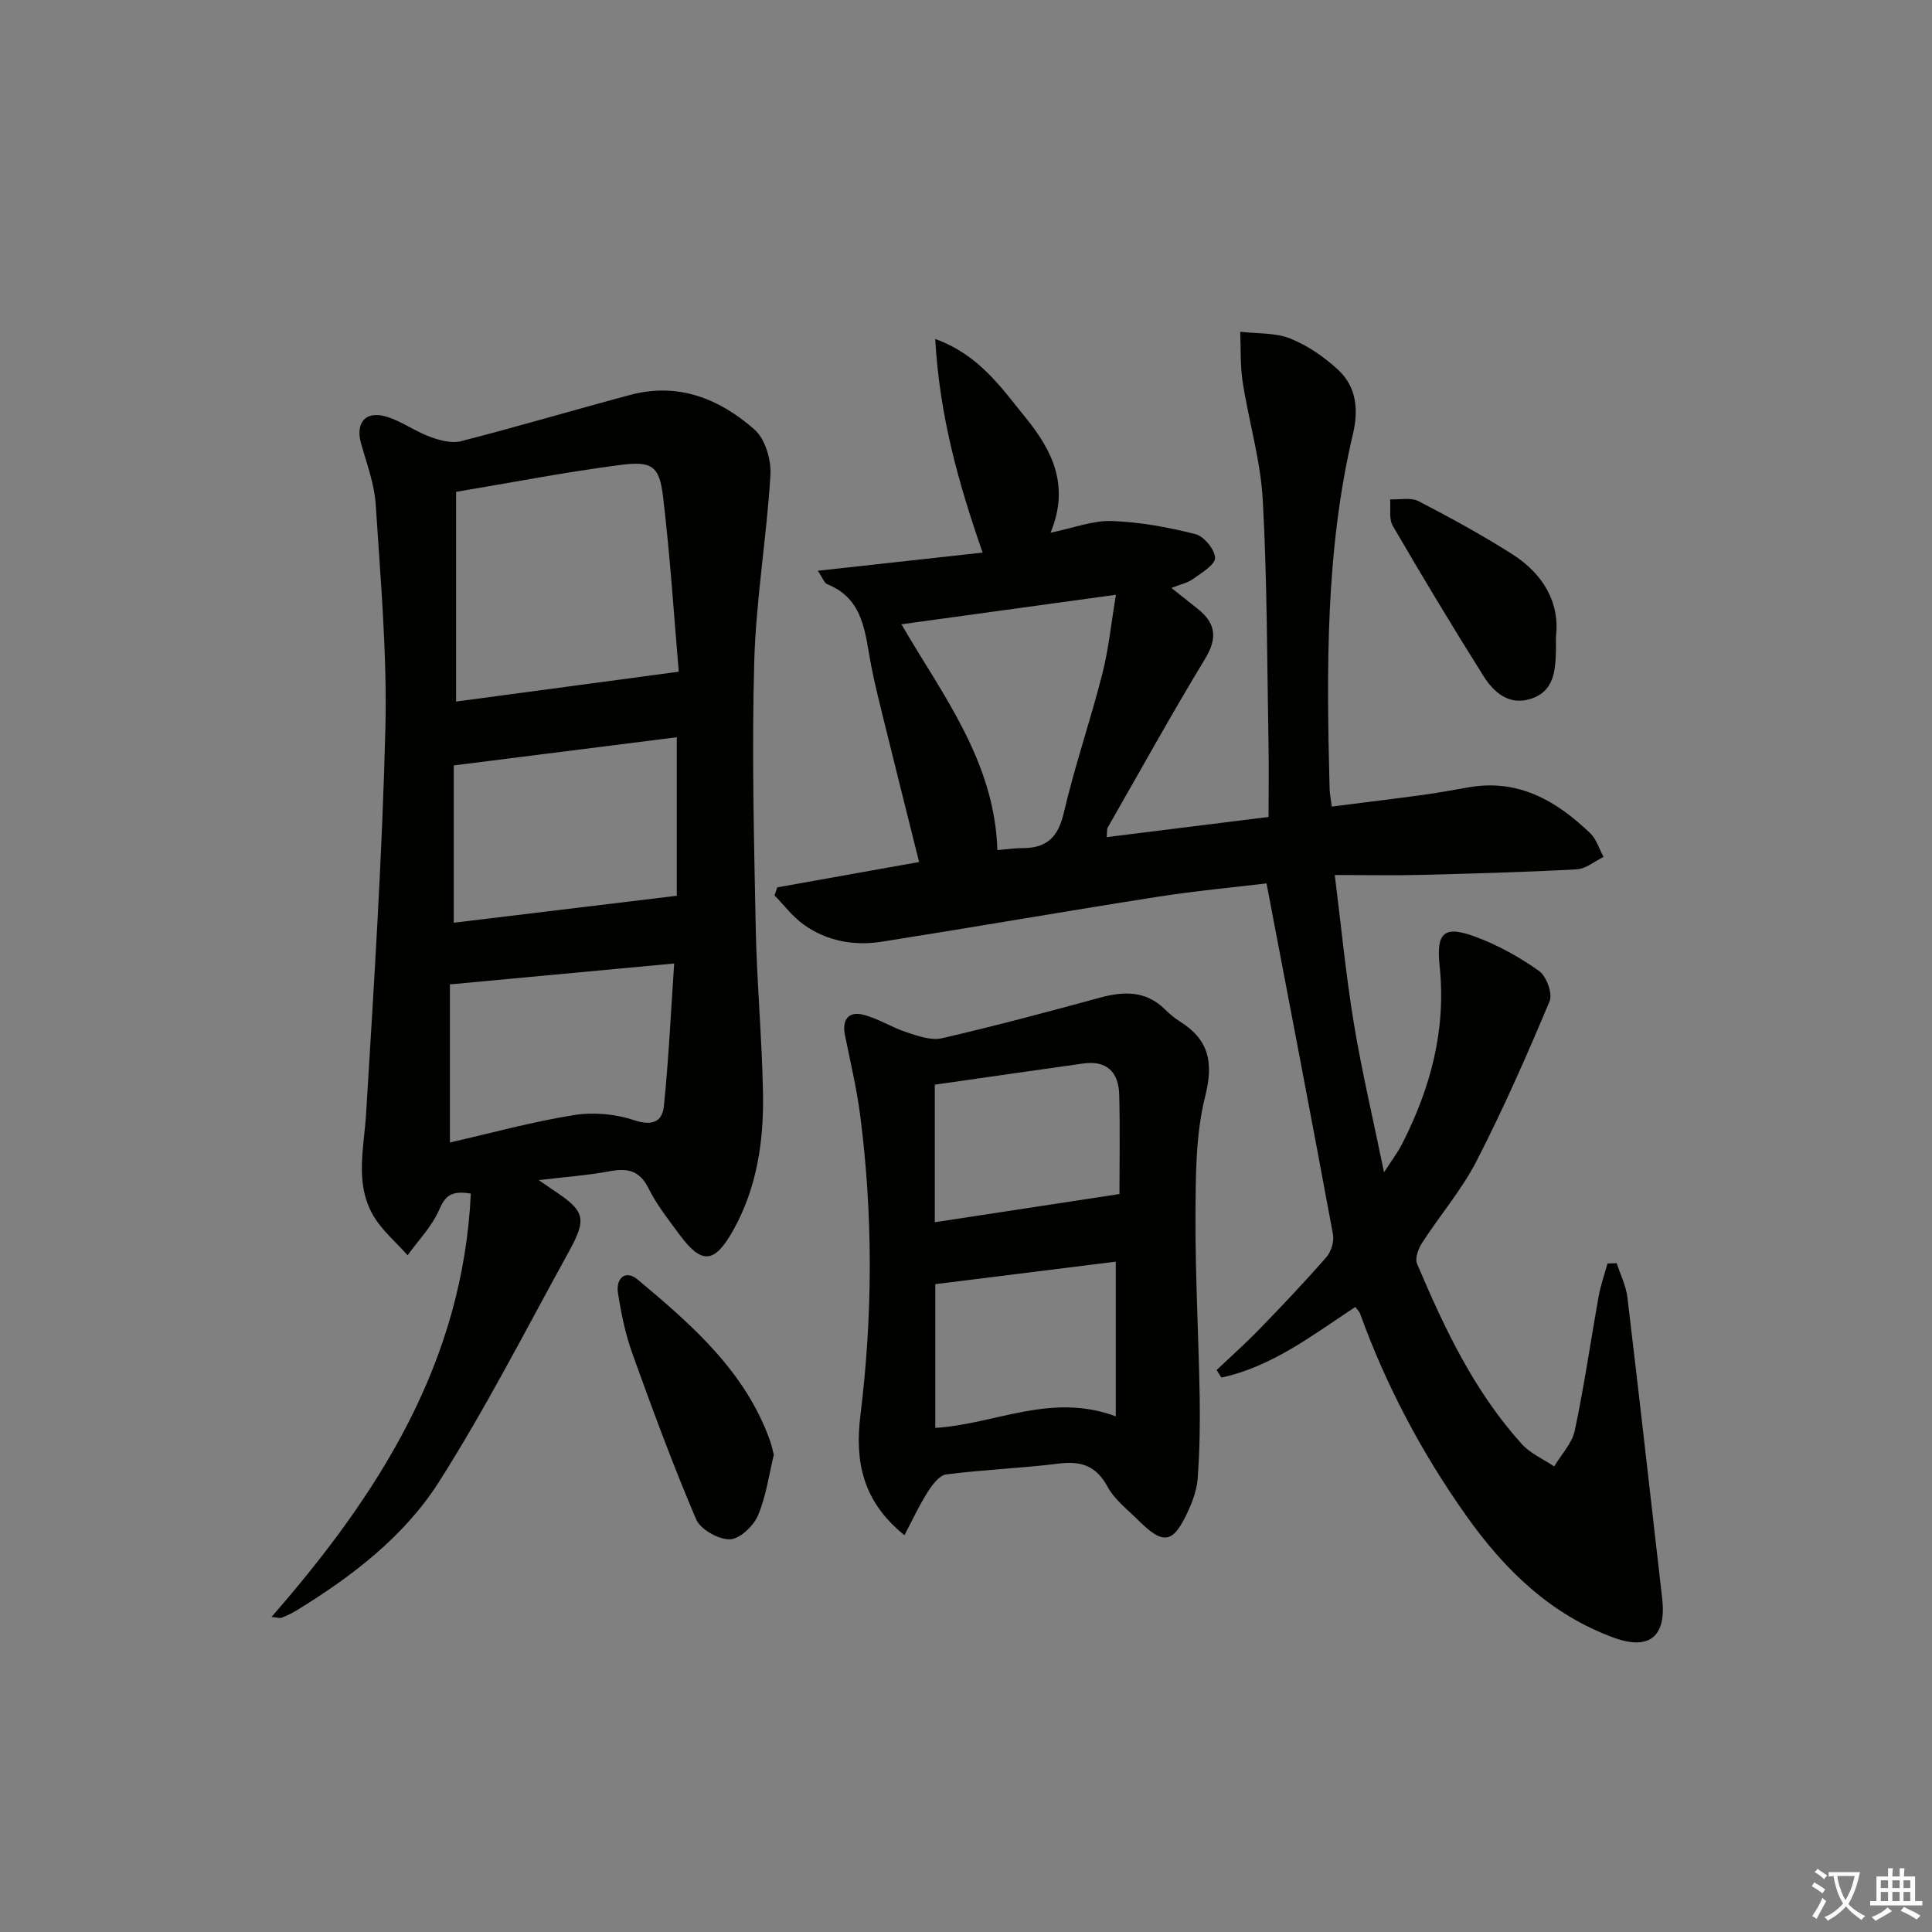 <svg enable-background="new 0 0 400 400" viewBox="0 0 400 400" xmlns="http://www.w3.org/2000/svg"><rect x="0" y="0" width="400" height="400" fill="#808080" stroke="none"/><path d="m377.9 391.2c-.2.3-.4.5-.6.8-.7-.6-1.4-1-2.2-1.5.2-.3.4-.5.5-.8.6.4 1.4.8 2.3 1.5zm-1.8 6.1c-.2-.2-.5-.4-.9-.6.4-.6.8-1.2 1.2-1.9s.7-1.3.9-1.9c.3.3.5.5.8.7-.7 1.3-1.4 2.6-2 3.7zm2.2-9c-.3.3-.5.5-.6.8-.6-.6-1.3-1.1-2-1.5.3-.3.5-.5.6-.7.6.5 1.3.9 2 1.4zm.3.2v-.9h2 4.5c-.3 1.3-.6 2.5-1 3.6s-.9 2.1-1.4 3c.4.5 1 1 1.6 1.4s1.2.8 1.9 1.1c-.3.2-.5.4-.8.8-.4-.3-1-.7-1.6-1.2s-1.2-1.1-1.6-1.6c-.5.6-1.1 1.1-1.7 1.6s-1.4.9-2.1 1.4c-.1-.3-.3-.5-.7-.8.6-.2 1.2-.5 1.9-1s1.4-1.1 2-1.8c-.5-.8-.9-1.6-1.2-2.5s-.6-2-.8-3.2c-.4.1-.7.1-1 .1zm2.5 2.7c.3 1 .7 1.7 1 2.2.3-.5.6-1.1 1-2s.6-1.9.9-3h-3.2-.4c.1.9.3 1.8.7 2.8z" fill="#fbfcfa"/><path d="m396.5 388.5v1.5 3.6h1.5v.9c-.4 0-1 0-1.7 0h-7.9c-.5 0-.9 0-1.2 0v-.9h1.3v-3.5c0-.7 0-1.2 0-1.6h2.4c0-.8 0-1.4 0-1.7h1c0 .3-.1.8-.1 1.7h1.5c0-.8 0-1.4 0-1.7h1c0 .3-.1.9-.1 1.7zm-8.2 9.2c-.2-.3-.5-.5-.8-.8.8-.3 1.4-.6 1.9-.9s1-.7 1.4-1.1c.3.3.6.5.9.8-1.6 1-2.8 1.6-3.4 2zm2.6-6.8v-1.6h-1.5v1.6zm0 2.7v-1.9h-1.5v1.9zm2.4-2.7v-1.6h-1.5v1.6zm0 2.7v-1.9h-1.5v1.9zm.2 2 .7-.8c.4.2.9.5 1.6.8s1.3.7 1.8 1c-.3.3-.5.6-.8.8-.4-.3-1.5-1-3.3-1.8zm2-4.7v-1.6h-1.4v1.6zm0 2.7v-1.9h-1.4v1.9z" fill="#fbfcfa"/><g fill="#010100"><path d="m334.72 261.53c.76 2.36 1.93 4.68 2.22 7.09 2.49 20.78 4.81 41.57 7.2 62.36.89 7.73-2.57 10.8-9.98 8.1-13.14-4.79-22.7-14.11-30.64-25.34-9.17-12.96-16.54-26.85-21.94-41.79-.16-.44-.57-.8-.98-1.36-8.82 5.82-17.26 12.38-27.73 14.62-.33-.52-.66-1.04-.98-1.56 2.93-2.79 5.96-5.48 8.78-8.38 4.75-4.9 9.45-9.85 13.94-14.99.99-1.14 1.64-3.26 1.37-4.72-4.43-23.93-9.02-47.83-13.76-72.66-6.66.8-14.7 1.54-22.67 2.79-19.01 2.98-37.96 6.28-56.97 9.28-5.75.91-11.37-.11-16.18-3.54-2.29-1.63-4.05-4.01-6.05-6.05.19-.55.39-1.11.58-1.66 9.7-1.73 19.39-3.47 29.36-5.25-2.54-10.18-5.11-20.4-7.63-30.62-.83-3.38-1.66-6.76-2.32-10.18-1.27-6.54-1.41-13.64-9.09-16.73-.61-.24-.9-1.25-1.93-2.77 11.72-1.29 22.75-2.51 34.12-3.76-5.06-14.55-8.92-28.36-9.81-44.23 9.13 3.31 13.7 10.13 18.72 16.3 5.45 6.7 9.21 14 5.16 23.81 4.76-.98 8.73-2.55 12.64-2.42 5.82.2 11.68 1.28 17.34 2.71 1.77.45 4.04 3.2 4.07 4.93.02 1.44-2.79 3.08-4.55 4.36-1.11.81-2.59 1.1-4.48 1.86 2.12 1.68 3.78 3 5.43 4.31 3.76 2.98 4.15 6.06 1.54 10.36-6.98 11.51-13.5 23.3-20.19 34.99-.14.25-.07.63-.18 1.93 11.26-1.4 22.31-2.78 33.51-4.18 0-5.34.08-10.29-.01-15.24-.31-16.8-.26-33.63-1.19-50.4-.45-8.17-2.88-16.21-4.15-24.35-.53-3.43-.37-6.97-.52-10.46 3.47.41 7.2.15 10.34 1.39 3.6 1.43 7.02 3.8 9.89 6.44 3.85 3.55 4.3 8.29 3.11 13.35-5.72 24.21-5.46 48.83-4.83 73.46.02.98.24 1.96.45 3.66 6.31-.8 12.47-1.54 18.63-2.38 3.29-.45 6.55-1.05 9.82-1.62 10.23-1.76 18.09 2.83 25.06 9.52 1.3 1.25 1.86 3.26 2.76 4.91-1.85.89-3.67 2.46-5.57 2.57-10.79.58-21.61.88-32.41 1.15-5.63.14-11.27.02-17.67.02 1.35 10.77 2.31 20.79 3.95 30.71 1.61 9.79 3.91 19.47 6.25 30.85 1.76-2.74 2.87-4.18 3.68-5.77 5.94-11.6 9.22-23.73 7.83-36.93-.74-7.05.95-8.49 7.53-6.03 4.61 1.72 9.05 4.19 13.06 7.04 1.52 1.08 2.84 4.68 2.18 6.26-4.68 11.16-9.56 22.26-15.09 33.02-3.08 6.01-7.6 11.27-11.29 16.98-.78 1.2-1.54 3.2-1.08 4.31 5.65 13.36 11.84 26.46 21.69 37.36 1.78 1.97 4.45 3.12 6.72 4.65 1.46-2.46 3.69-4.77 4.26-7.42 1.96-9.23 3.29-18.59 4.96-27.88.41-2.27 1.2-4.48 1.82-6.72.6-.01 1.25-.03 1.9-.06zm-148.09-132.28c8.3 14.34 19.3 28.26 19.87 46.75 1.97-.16 3.62-.42 5.26-.41 4.99.01 7.33-2.31 8.49-7.31 2.25-9.66 5.51-19.09 7.96-28.71 1.33-5.21 1.86-10.62 2.83-16.43-15.44 2.12-29.89 4.11-44.41 6.11z"/><path d="m56.21 334.77c22.3-25.53 39.63-52.79 41.27-87.65-4.31-.74-5.38.7-6.59 3.43-1.51 3.41-4.28 6.26-6.5 9.35-2.44-2.78-5.43-5.25-7.21-8.41-3.74-6.63-1.81-13.83-1.38-20.97 1.62-26.56 3.33-53.12 3.99-79.71.38-15.42-1.01-30.9-2-46.33-.27-4.23-1.83-8.41-3.01-12.55-1.25-4.37.83-6.97 5.2-5.67 3.14.93 5.91 3.02 9.01 4.16 2.01.74 4.49 1.43 6.44.93 11.73-3.01 23.36-6.46 35.06-9.59 9.93-2.66 18.52.81 25.75 7.2 2.2 1.95 3.46 6.27 3.27 9.39-.78 12.9-2.98 25.73-3.35 38.62-.52 18.31-.06 36.65.3 54.98.23 11.46 1.3 22.91 1.51 34.37.18 9.88-1.23 19.58-6.18 28.42-3.87 6.9-6.5 7.12-11.14.83-2.27-3.08-4.69-6.13-6.37-9.52-1.86-3.75-4.39-4.25-8.1-3.55-4.47.84-9.03 1.16-14.64 1.83 1.57 1.08 2.19 1.52 2.82 1.94 6.73 4.42 7.25 5.91 3.45 12.81-8.82 15.99-17.13 32.32-26.91 47.7-7.18 11.3-17.96 19.56-29.43 26.6-.98.6-2.04 1.11-3.11 1.53-.4.18-.95-.03-2.15-.14zm84.32-195.7c-.96-11.18-1.76-23.73-3.25-36.21-.75-6.33-2.24-7.44-8.72-6.61-11.28 1.45-22.47 3.63-34.13 5.58v43.42c15.22-2.04 30.08-4.04 46.1-6.18zm-46.58 51.97c15.37-1.86 30.52-3.69 46.17-5.58 0-10.6 0-21.46 0-32.82-15.45 1.95-30.53 3.85-46.17 5.83zm-.8 12.77v32.73c8.5-1.94 16.98-4.27 25.61-5.67 4.03-.65 8.6-.25 12.47 1.04 3.74 1.24 5.88.41 6.22-2.89 1-9.81 1.46-19.67 2.13-29.54-15.63 1.46-30.48 2.84-46.43 4.33z"/><path d="m187.26 317.85c-8.82-7.1-10.28-15.46-9.11-24.91 2.55-20.72 2.61-41.47-.08-62.18-.72-5.55-2.05-11.03-3.15-16.54-.61-3.07.77-4.86 3.68-4.16 3.15.76 6 2.65 9.11 3.66 2.34.77 5.07 1.75 7.3 1.24 10.95-2.53 21.82-5.43 32.66-8.39 4.96-1.35 9.5-1.51 13.47 2.36.95.93 1.97 1.82 3.09 2.52 6.06 3.78 7.07 8.45 5.28 15.59-1.99 7.92-1.95 16.46-1.99 24.73-.06 12.48.65 24.95.86 37.43.1 5.62-.01 11.26-.41 16.86-.17 2.41-1.08 4.87-2.12 7.09-3.02 6.45-5.01 6.73-10.15 1.63-2.24-2.23-4.93-4.28-6.39-6.96-2.36-4.34-5.46-5.38-10.09-4.8-7.74.96-15.57 1.25-23.31 2.24-1.45.19-2.92 2.19-3.87 3.69-1.72 2.68-3.05 5.61-4.78 8.9zm6.38-51.98v29.76c12.46-.77 23.94-7.4 37.37-2.39 0-11.11 0-21.51 0-32.03-12.26 1.53-24.71 3.08-37.37 4.66zm38.13-18.66c0-6.33.14-13.47-.05-20.6-.12-4.58-2.53-7.11-7.41-6.43-10.3 1.44-20.6 2.94-30.77 4.39v28.48c12.93-1.97 25.44-3.88 38.23-5.84z"/><path d="m160.21 301.19c-.98 4.02-1.57 8.56-3.3 12.61-.93 2.18-3.81 4.88-5.83 4.9-2.37.03-6.06-2.05-6.96-4.16-4.8-11.25-9.04-22.74-13.18-34.26-1.45-4.02-2.32-8.29-2.99-12.53-.49-3.08 1.52-4.97 4.1-2.81 11.22 9.39 22.3 19.01 27.41 33.44.28.78.43 1.59.75 2.81z"/><path d="m322.14 131.84c0 1.68.02 2.34 0 3.01-.12 4.09-.44 8.25-5.09 9.8-4.62 1.53-7.78-1.29-9.96-4.76-6.43-10.22-12.65-20.58-18.73-31.02-.84-1.45-.4-3.64-.55-5.48 1.98.09 4.28-.45 5.88.37 6.6 3.42 13.15 7 19.42 10.99 6.49 4.12 9.88 10.15 9.03 17.09z"/></g></svg>